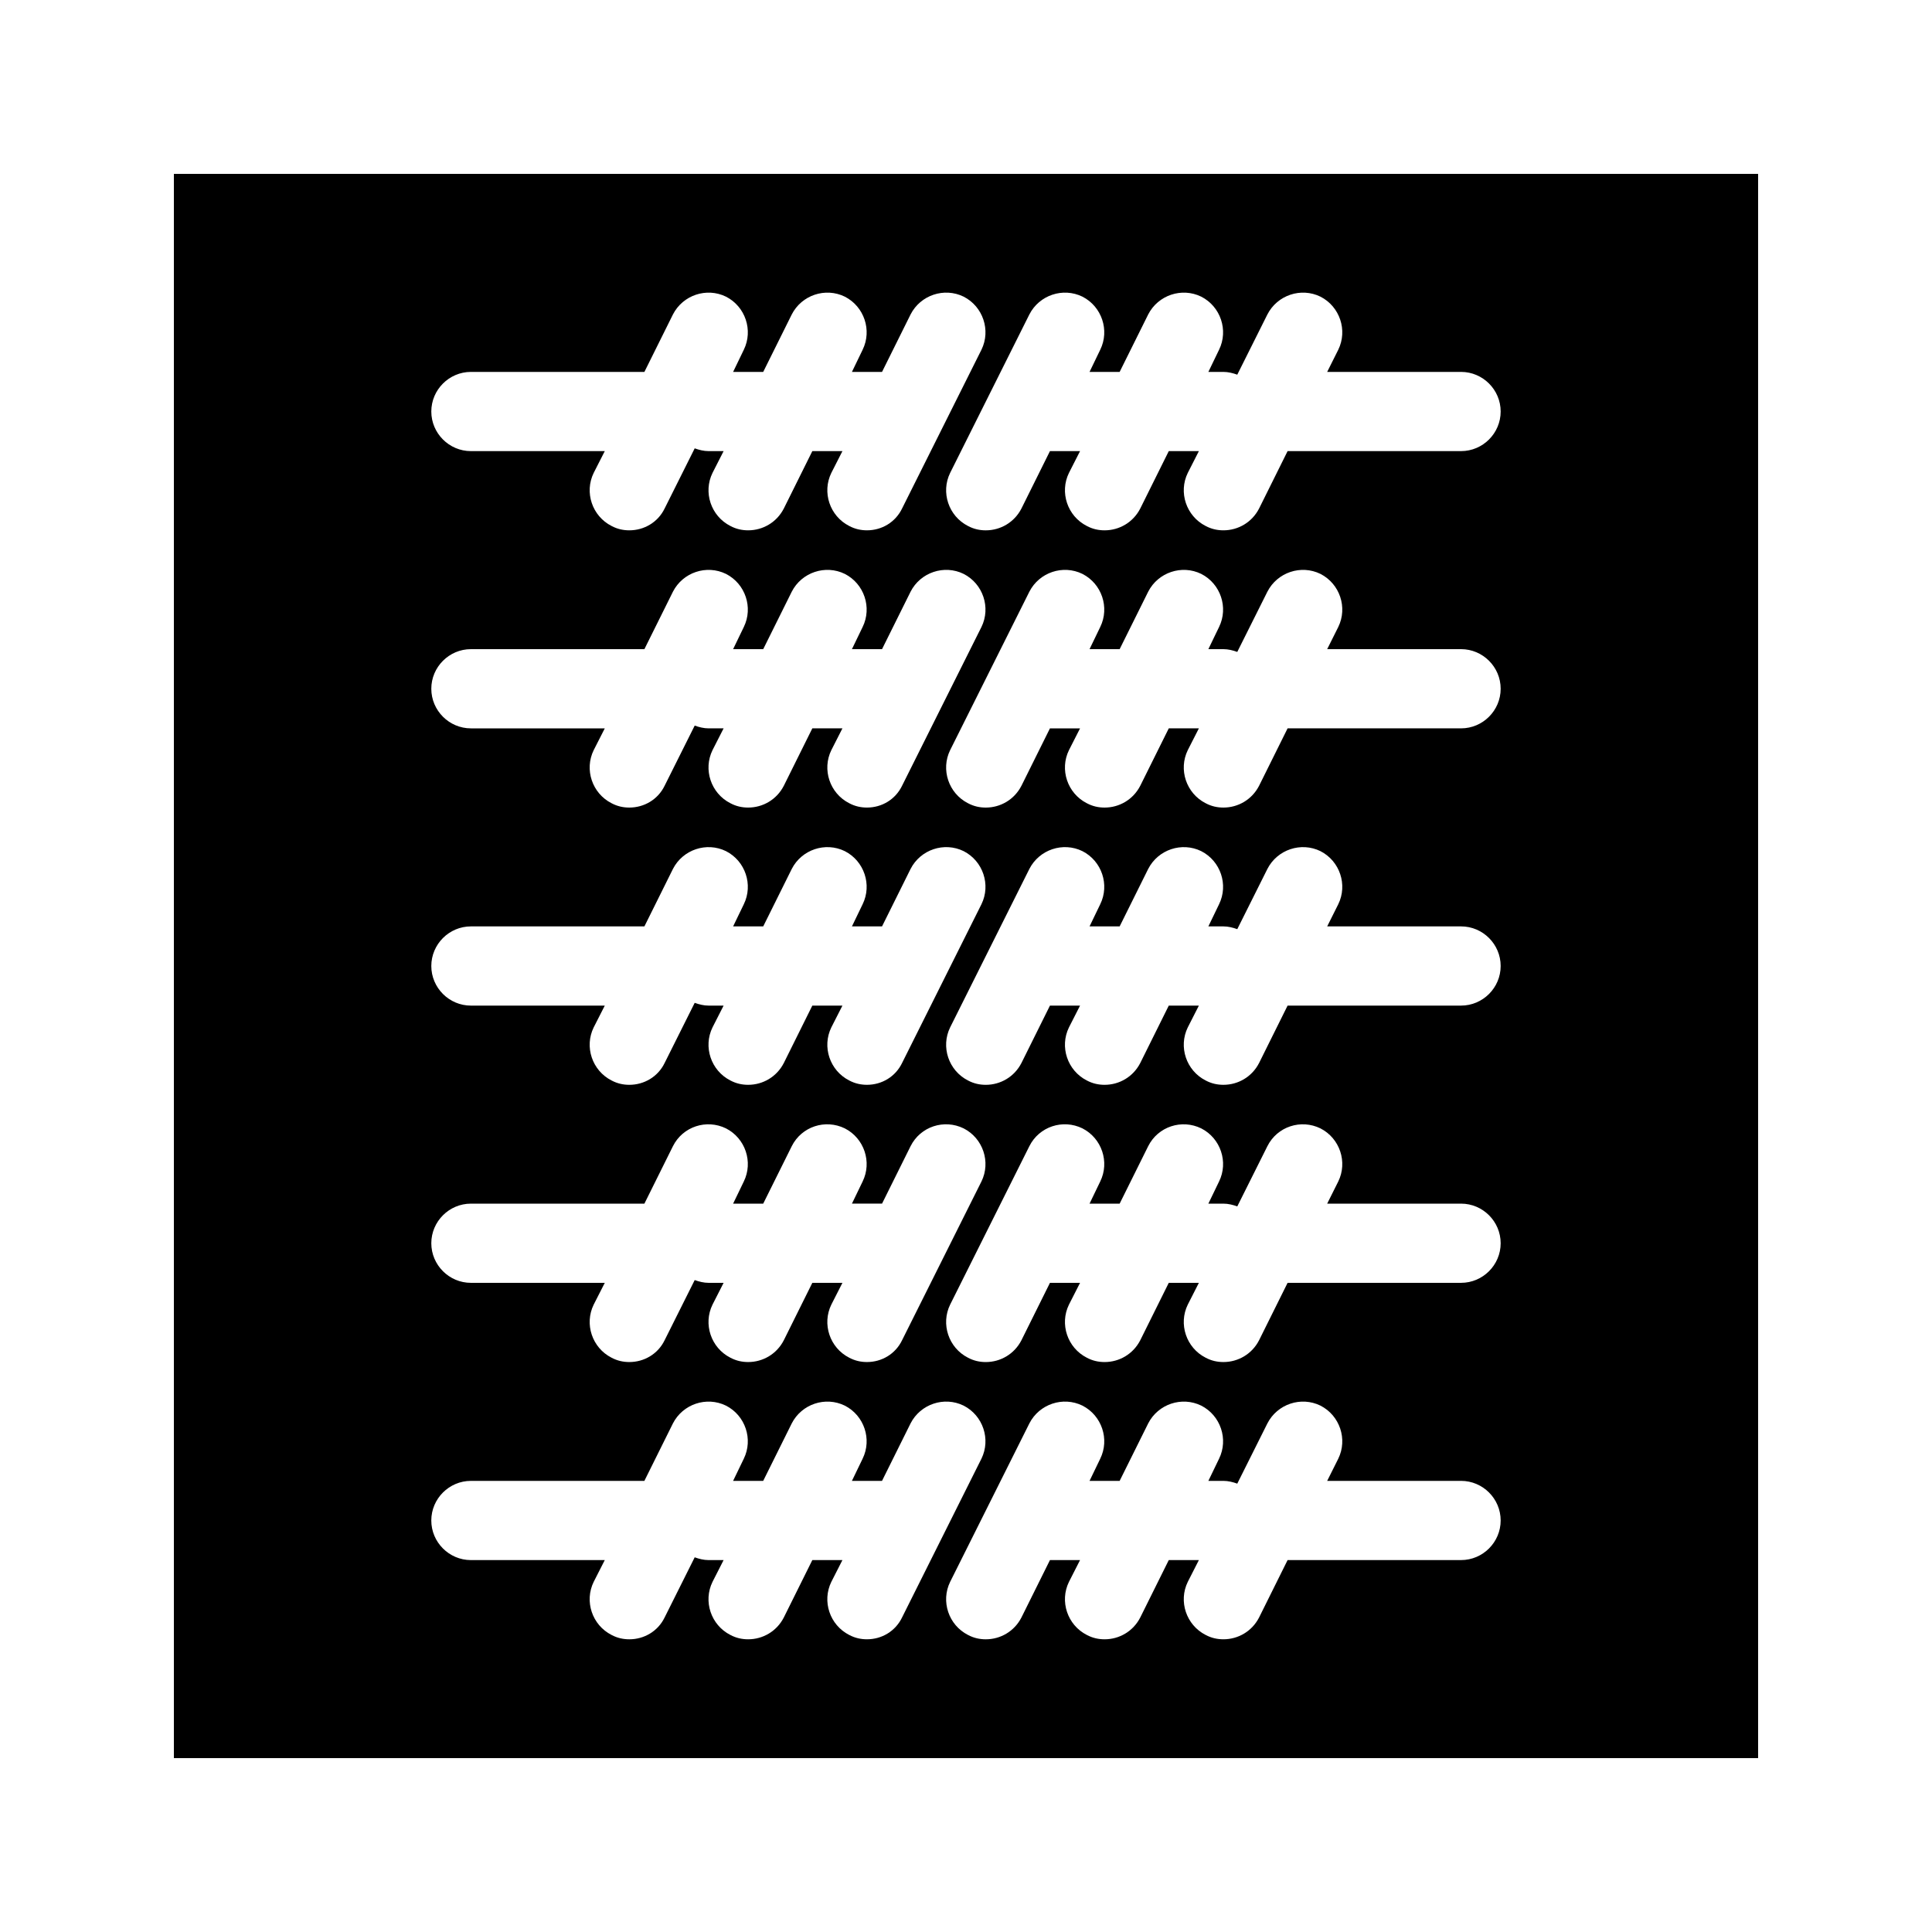 <?xml version="1.0" encoding="UTF-8"?>
<!-- Uploaded to: SVG Repo, www.svgrepo.com, Generator: SVG Repo Mixer Tools -->
<svg fill="#000000" width="800px" height="800px" version="1.1" viewBox="144 144 512 512" xmlns="http://www.w3.org/2000/svg">
 <path d="m190.08 190.08v419.84h419.84v-419.84zm78.719 52.48h45.973l7.559-15.219c2.625-5.144 8.922-7.242 14.066-4.723 5.144 2.625 7.242 8.922 4.723 14.066l-2.836 5.875h7.977l7.559-15.219c2.625-5.144 8.922-7.242 14.066-4.723 5.144 2.625 7.242 8.922 4.723 14.066l-2.836 5.875h7.977l7.559-15.219c2.625-5.144 8.922-7.242 14.066-4.723 5.144 2.625 7.242 8.922 4.723 14.066l-20.992 41.984c-1.785 3.773-5.461 5.875-9.344 5.875-1.574 0-3.148-0.316-4.723-1.156-5.144-2.625-7.242-8.922-4.723-14.066l2.938-5.769h-7.977l-7.559 15.219c-1.887 3.672-5.562 5.773-9.445 5.773-1.574 0-3.148-0.316-4.723-1.156-5.144-2.625-7.242-8.922-4.723-14.066l2.938-5.769h-3.988c-1.258 0-2.519-0.316-3.672-0.734l-7.977 15.953c-1.785 3.672-5.461 5.773-9.344 5.773-1.574 0-3.148-0.316-4.723-1.156-5.144-2.625-7.242-8.922-4.723-14.066l2.938-5.769h-35.477c-5.773 0-10.496-4.723-10.496-10.496 0-5.773 4.723-10.496 10.496-10.496zm0 73.473h45.973l7.559-15.219c2.625-5.144 8.922-7.242 14.066-4.723 5.144 2.625 7.242 8.922 4.723 14.066l-2.836 5.875h7.977l7.559-15.219c2.625-5.144 8.922-7.242 14.066-4.723 5.144 2.625 7.242 8.922 4.723 14.066l-2.836 5.875h7.977l7.559-15.219c2.625-5.144 8.922-7.242 14.066-4.723 5.144 2.625 7.242 8.922 4.723 14.066l-20.992 41.984c-1.785 3.773-5.461 5.875-9.344 5.875-1.574 0-3.148-0.316-4.723-1.156-5.144-2.625-7.242-8.922-4.723-14.066l2.938-5.769h-7.977l-7.559 15.219c-1.887 3.672-5.562 5.773-9.445 5.773-1.574 0-3.148-0.316-4.723-1.156-5.144-2.625-7.242-8.922-4.723-14.066l2.938-5.769h-3.988c-1.258 0-2.519-0.316-3.672-0.734l-7.977 15.953c-1.785 3.672-5.461 5.773-9.344 5.773-1.574 0-3.148-0.316-4.723-1.156-5.144-2.625-7.242-8.922-4.723-14.066l2.938-5.769h-35.477c-5.773 0-10.496-4.723-10.496-10.496 0-5.773 4.723-10.496 10.496-10.496zm0 73.473h45.973l7.559-15.219c2.625-5.144 8.922-7.242 14.066-4.723 5.144 2.625 7.242 8.922 4.723 14.066l-2.836 5.875h7.977l7.559-15.219c2.625-5.144 8.922-7.242 14.066-4.723 5.144 2.625 7.242 8.922 4.723 14.066l-2.836 5.875h7.977l7.559-15.219c2.625-5.144 8.922-7.242 14.066-4.723 5.144 2.625 7.242 8.922 4.723 14.066l-20.992 41.984c-1.785 3.773-5.461 5.875-9.344 5.875-1.574 0-3.148-0.316-4.723-1.156-5.144-2.625-7.242-8.922-4.723-14.066l2.938-5.769h-7.977l-7.559 15.219c-1.887 3.672-5.562 5.773-9.445 5.773-1.574 0-3.148-0.316-4.723-1.156-5.144-2.625-7.242-8.922-4.723-14.066l2.938-5.769h-3.988c-1.258 0-2.519-0.316-3.672-0.734l-7.977 15.953c-1.785 3.672-5.461 5.773-9.344 5.773-1.574 0-3.148-0.316-4.723-1.156-5.144-2.625-7.242-8.922-4.723-14.066l2.938-5.769h-35.477c-5.773 0-10.496-4.723-10.496-10.496s4.723-10.496 10.496-10.496zm0 73.473h45.973l7.559-15.219c2.625-5.246 8.922-7.242 14.066-4.723 5.144 2.625 7.242 8.922 4.723 14.066l-2.836 5.875h7.977l7.559-15.219c2.625-5.246 8.922-7.242 14.066-4.723 5.144 2.625 7.242 8.922 4.723 14.066l-2.836 5.875h7.977l7.559-15.219c2.625-5.246 8.922-7.242 14.066-4.723 5.144 2.625 7.242 8.922 4.723 14.066l-20.992 41.984c-1.785 3.773-5.461 5.871-9.344 5.871-1.574 0-3.148-0.316-4.723-1.156-5.144-2.625-7.242-8.922-4.723-14.066l2.938-5.769h-7.977l-7.559 15.219c-1.887 3.676-5.562 5.773-9.445 5.773-1.574 0-3.148-0.316-4.723-1.156-5.144-2.625-7.242-8.922-4.723-14.066l2.938-5.769h-3.988c-1.258 0-2.519-0.316-3.672-0.734l-7.977 15.953c-1.785 3.676-5.461 5.773-9.344 5.773-1.574 0-3.148-0.316-4.723-1.156-5.144-2.625-7.242-8.922-4.723-14.066l2.938-5.769h-35.477c-5.773 0-10.496-4.723-10.496-10.496 0-5.769 4.723-10.492 10.496-10.492zm104.96 115.45c-1.574 0-3.148-0.316-4.723-1.156-5.144-2.625-7.242-8.922-4.723-14.066l2.938-5.769h-7.977l-7.559 15.219c-1.887 3.676-5.562 5.773-9.445 5.773-1.574 0-3.148-0.316-4.723-1.156-5.144-2.625-7.242-8.922-4.723-14.066l2.938-5.769h-3.988c-1.258 0-2.519-0.316-3.672-0.734l-7.977 15.953c-1.785 3.676-5.461 5.773-9.344 5.773-1.574 0-3.148-0.316-4.723-1.156-5.144-2.625-7.242-8.922-4.723-14.066l2.938-5.769h-35.477c-5.773 0-10.496-4.723-10.496-10.496 0-5.773 4.723-10.496 10.496-10.496h45.973l7.559-15.219c2.625-5.144 8.922-7.242 14.066-4.723 5.144 2.625 7.242 8.922 4.723 14.066l-2.836 5.875h7.977l7.559-15.219c2.625-5.144 8.922-7.242 14.066-4.723 5.144 2.625 7.242 8.922 4.723 14.066l-2.836 5.875h7.977l7.559-15.219c2.625-5.144 8.922-7.242 14.066-4.723 5.144 2.625 7.242 8.922 4.723 14.066l-20.992 41.984c-1.785 3.777-5.461 5.875-9.344 5.875zm157.44-20.992h-45.973l-7.559 15.219c-1.887 3.676-5.562 5.773-9.445 5.773-1.574 0-3.148-0.316-4.723-1.156-5.144-2.625-7.242-8.922-4.723-14.066l2.938-5.769h-7.977l-7.559 15.219c-1.887 3.676-5.562 5.773-9.445 5.773-1.574 0-3.148-0.316-4.723-1.156-5.144-2.625-7.242-8.922-4.723-14.066l2.938-5.769h-7.977l-7.559 15.219c-1.887 3.676-5.562 5.773-9.445 5.773-1.574 0-3.148-0.316-4.723-1.156-5.144-2.625-7.242-8.922-4.723-14.066l20.992-41.984c2.625-5.144 8.922-7.242 14.066-4.723 5.144 2.625 7.242 8.922 4.723 14.066l-2.836 5.879h7.977l7.559-15.219c2.625-5.144 8.922-7.242 14.066-4.723 5.144 2.625 7.242 8.922 4.723 14.066l-2.836 5.875h3.988c1.258 0 2.519 0.316 3.672 0.734l7.977-15.953c2.625-5.144 8.922-7.242 14.066-4.723 5.144 2.625 7.242 8.922 4.723 14.066l-2.938 5.875h35.477c5.773 0 10.496 4.723 10.496 10.496 0 5.773-4.723 10.496-10.496 10.496zm0-73.473h-45.973l-7.559 15.219c-1.887 3.676-5.562 5.773-9.445 5.773-1.574 0-3.148-0.316-4.723-1.156-5.144-2.625-7.242-8.922-4.723-14.066l2.938-5.769h-7.977l-7.559 15.219c-1.887 3.676-5.562 5.773-9.445 5.773-1.574 0-3.148-0.316-4.723-1.156-5.144-2.625-7.242-8.922-4.723-14.066l2.938-5.769h-7.977l-7.559 15.219c-1.887 3.676-5.562 5.773-9.445 5.773-1.574 0-3.148-0.316-4.723-1.156-5.144-2.625-7.242-8.922-4.723-14.066l20.992-41.984c2.625-5.246 8.922-7.242 14.066-4.723 5.144 2.625 7.242 8.922 4.723 14.066l-2.836 5.883h7.977l7.559-15.219c2.625-5.246 8.922-7.242 14.066-4.723 5.144 2.625 7.242 8.922 4.723 14.066l-2.836 5.875h3.988c1.258 0 2.519 0.316 3.672 0.734l7.977-15.953c2.625-5.246 8.922-7.242 14.066-4.723 5.144 2.625 7.242 8.922 4.723 14.066l-2.938 5.875h35.477c5.773 0 10.496 4.723 10.496 10.496 0 5.769-4.723 10.492-10.496 10.492zm0-73.469h-45.973l-7.559 15.219c-1.887 3.672-5.562 5.773-9.445 5.773-1.574 0-3.148-0.316-4.723-1.156-5.144-2.625-7.242-8.922-4.723-14.066l2.938-5.769h-7.977l-7.559 15.219c-1.887 3.672-5.562 5.773-9.445 5.773-1.574 0-3.148-0.316-4.723-1.156-5.144-2.625-7.242-8.922-4.723-14.066l2.938-5.769h-7.977l-7.559 15.219c-1.887 3.672-5.562 5.773-9.445 5.773-1.574 0-3.148-0.316-4.723-1.156-5.144-2.625-7.242-8.922-4.723-14.066l20.992-41.984c2.625-5.144 8.922-7.242 14.066-4.723 5.144 2.625 7.242 8.922 4.723 14.066l-2.836 5.879h7.977l7.559-15.219c2.625-5.144 8.922-7.242 14.066-4.723 5.144 2.625 7.242 8.922 4.723 14.066l-2.836 5.875h3.988c1.258 0 2.519 0.316 3.672 0.734l7.977-15.953c2.625-5.144 8.922-7.242 14.066-4.723 5.144 2.625 7.242 8.922 4.723 14.066l-2.938 5.875h35.477c5.773 0 10.496 4.723 10.496 10.496 0 5.769-4.723 10.496-10.496 10.496zm0-73.473h-45.973l-7.559 15.219c-1.887 3.672-5.562 5.773-9.445 5.773-1.574 0-3.148-0.316-4.723-1.156-5.144-2.625-7.242-8.922-4.723-14.066l2.938-5.769h-7.977l-7.559 15.219c-1.887 3.672-5.562 5.773-9.445 5.773-1.574 0-3.148-0.316-4.723-1.156-5.144-2.625-7.242-8.922-4.723-14.066l2.938-5.769h-7.977l-7.559 15.219c-1.887 3.672-5.562 5.773-9.445 5.773-1.574 0-3.148-0.316-4.723-1.156-5.144-2.625-7.242-8.922-4.723-14.066l20.992-41.984c2.625-5.144 8.922-7.242 14.066-4.723 5.144 2.625 7.242 8.922 4.723 14.066l-2.836 5.879h7.977l7.559-15.219c2.625-5.144 8.922-7.242 14.066-4.723 5.144 2.625 7.242 8.922 4.723 14.066l-2.836 5.875h3.988c1.258 0 2.519 0.316 3.672 0.734l7.977-15.953c2.625-5.144 8.922-7.242 14.066-4.723 5.144 2.625 7.242 8.922 4.723 14.066l-2.938 5.875h35.477c5.773 0 10.496 4.723 10.496 10.496 0 5.773-4.723 10.496-10.496 10.496zm0-73.473h-45.973l-7.559 15.219c-1.887 3.672-5.562 5.773-9.445 5.773-1.574 0-3.148-0.316-4.723-1.156-5.144-2.625-7.242-8.922-4.723-14.066l2.938-5.769h-7.977l-7.559 15.219c-1.887 3.672-5.562 5.773-9.445 5.773-1.574 0-3.148-0.316-4.723-1.156-5.144-2.625-7.242-8.922-4.723-14.066l2.938-5.769h-7.977l-7.559 15.219c-1.887 3.672-5.562 5.773-9.445 5.773-1.574 0-3.148-0.316-4.723-1.156-5.144-2.625-7.242-8.922-4.723-14.066l20.992-41.984c2.625-5.144 8.922-7.242 14.066-4.723 5.144 2.625 7.242 8.922 4.723 14.066l-2.836 5.879h7.977l7.559-15.219c2.625-5.144 8.922-7.242 14.066-4.723 5.144 2.625 7.242 8.922 4.723 14.066l-2.836 5.875h3.988c1.258 0 2.519 0.316 3.672 0.734l7.977-15.953c2.625-5.144 8.922-7.242 14.066-4.723 5.144 2.625 7.242 8.922 4.723 14.066l-2.938 5.875h35.477c5.773 0 10.496 4.723 10.496 10.496 0 5.773-4.723 10.496-10.496 10.496z"/>
</svg>